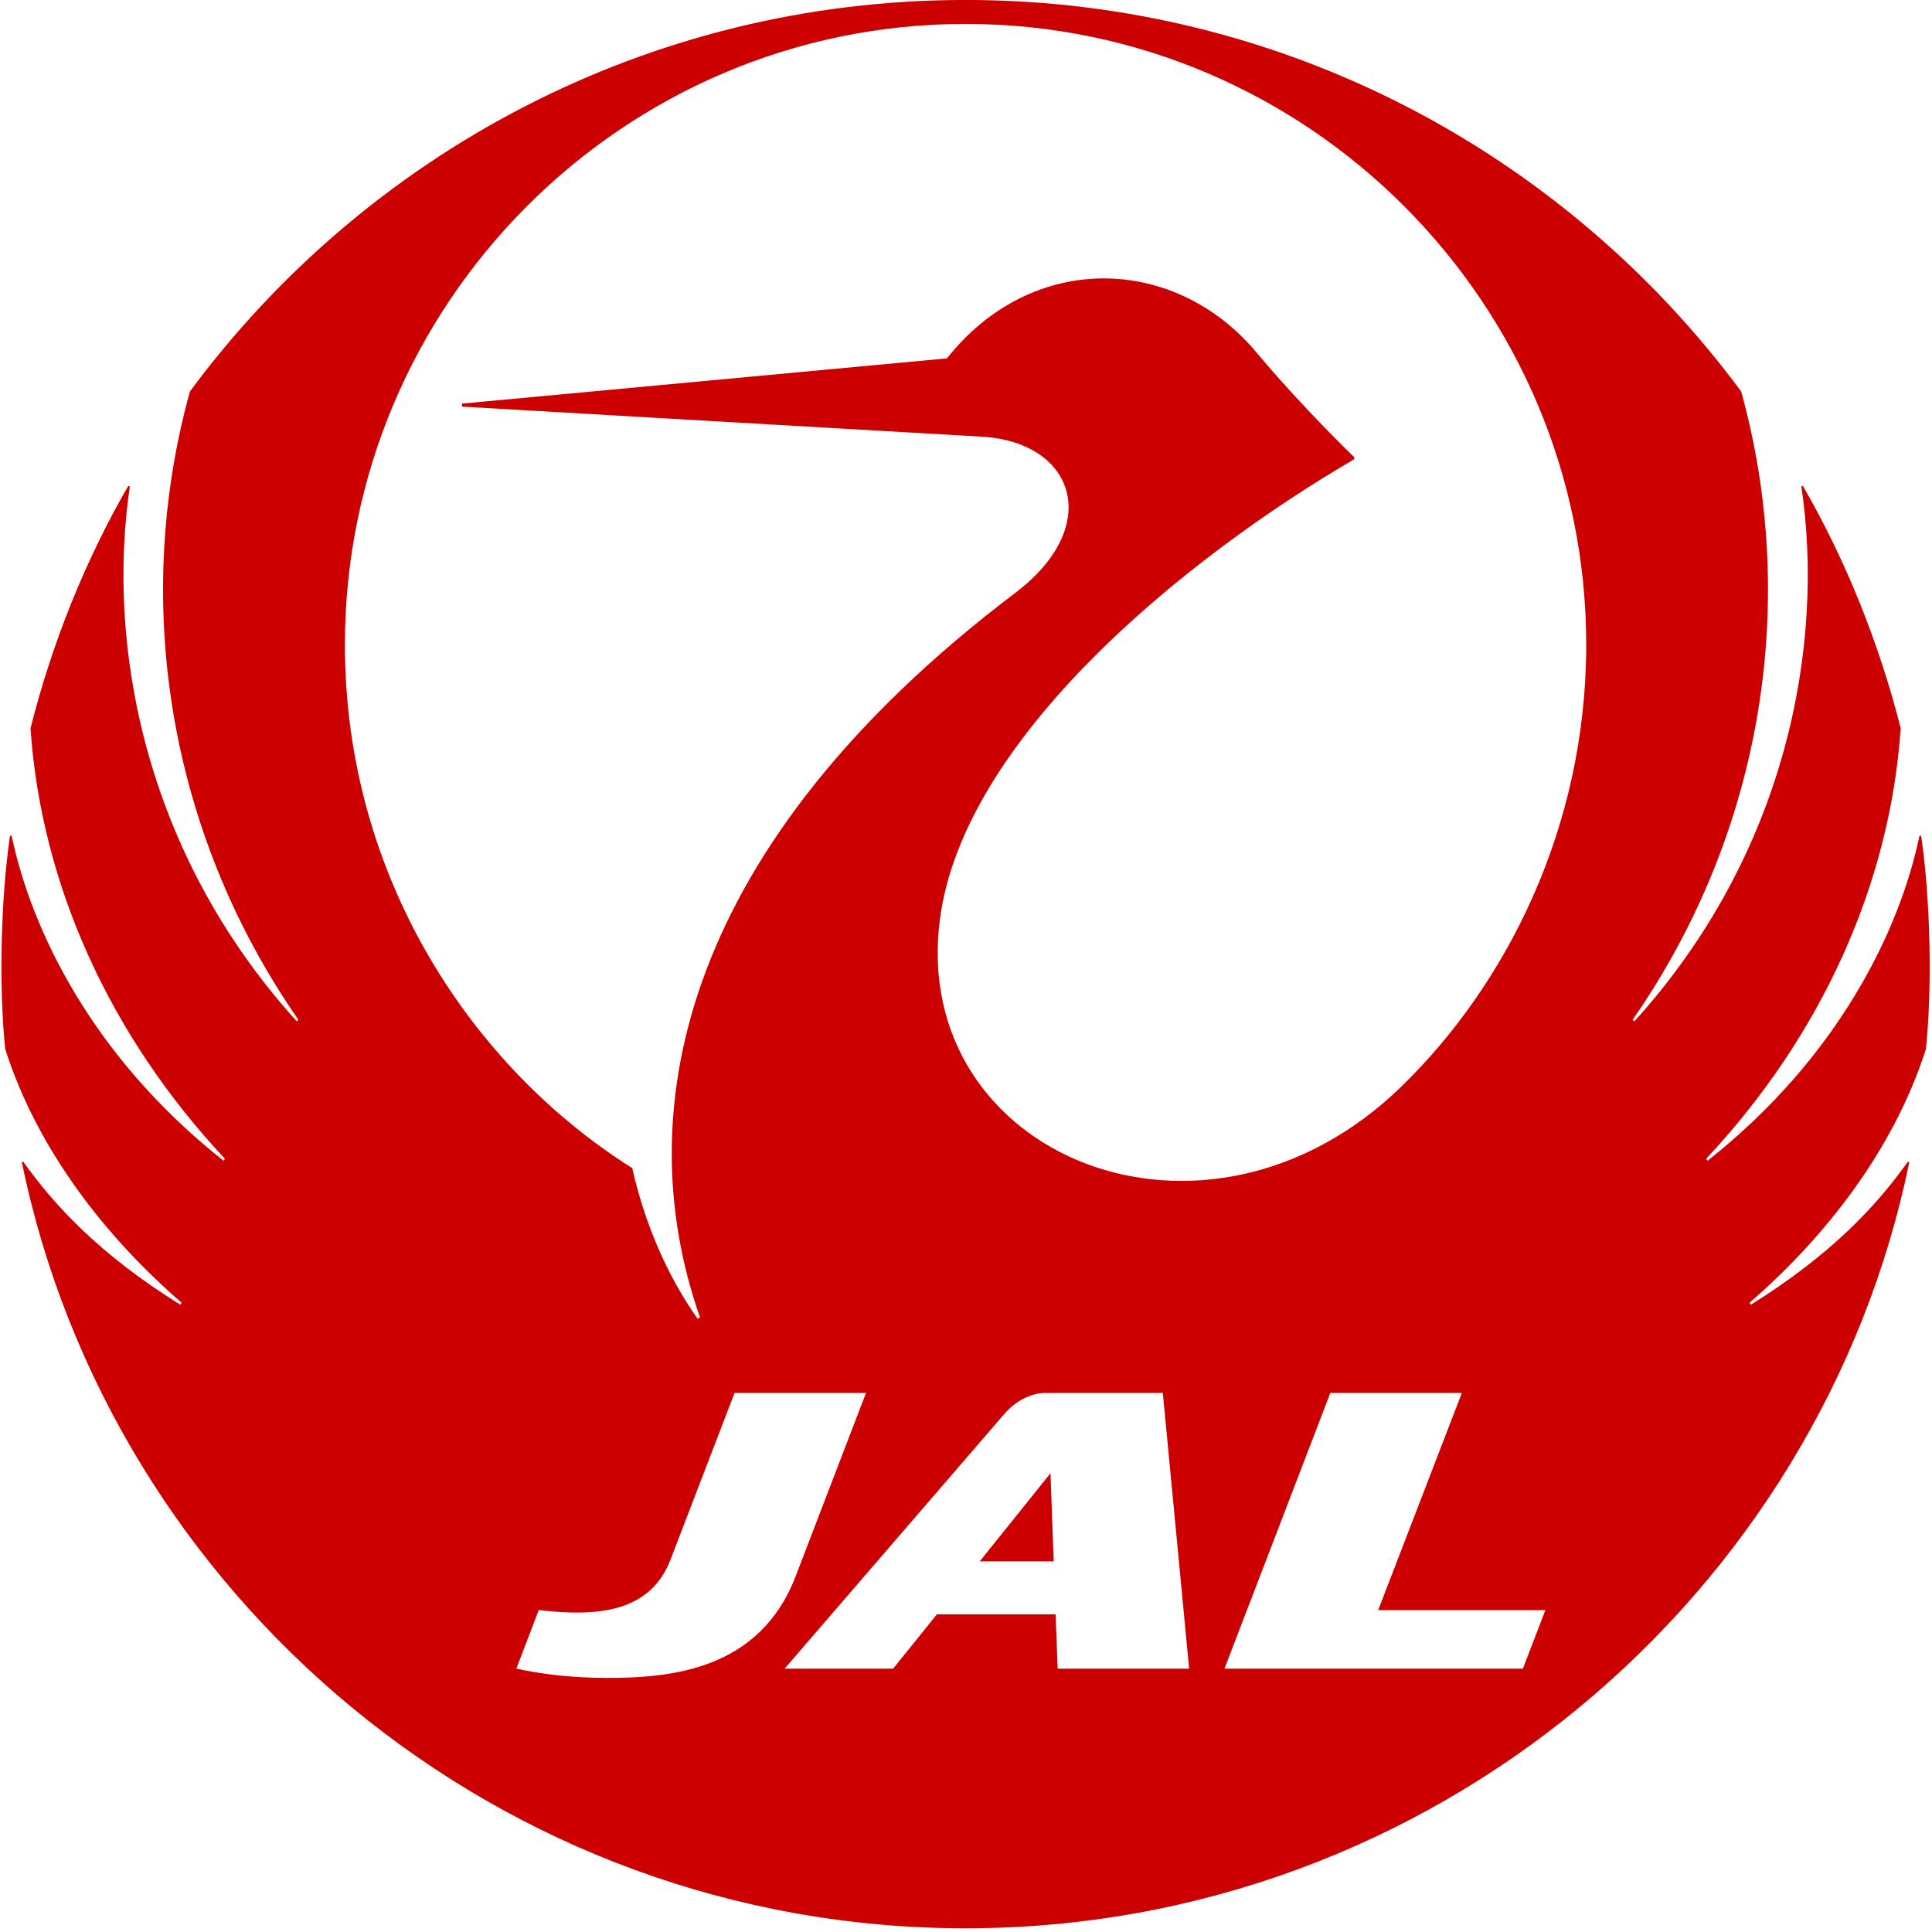 <svg width="513" height="513" viewBox="0 0 513 513" fill="none" xmlns="http://www.w3.org/2000/svg">
<path d="M260.141 414.587H279.784L278.936 391.183" fill="#CC0000"/>
<path d="M372.178 288.441C319.845 339.401 241.585 306.857 249.542 244.311C255.682 196.075 314.823 148.038 359.577 121.944L359.599 121.397C353.763 115.839 341.597 103.205 333.751 93.73C312.055 67.636 274.108 66.531 251.441 95.158L122.69 107.168V107.972L260.727 115.951C285.224 117.347 293.193 139.534 269.577 157.436C181.92 223.81 166.295 294.134 185.882 349.837L185.223 350.15C177.165 338.754 171.15 324.793 167.88 310.161C125.748 283.699 91.584 233.33 91.584 171.165C91.584 80.772 165.246 6.353 256.374 6.353C347.502 6.353 421.185 80.772 421.185 171.163C421.185 220.048 399.757 261.587 372.178 288.44M404.378 443.063H325.135L353.238 369.871H388.16L365.939 427.548H410.326L404.378 443.063ZM280.839 443.063L280.302 428.654H248.773L237.155 443.063H208.349L266.809 375.294C269.599 372.068 273.74 369.87 277.546 369.87H308.763L315.749 443.062L280.839 443.063ZM161.361 445.529C151.975 445.529 143.818 444.557 137.098 443.063L143.059 427.515C159.029 429.391 172.723 428.006 178.069 414.044L195.046 369.87H229.946L211.262 418.554C201.697 443.453 178.126 445.529 161.361 445.529M511.386 278.541C513.06 262.325 512.625 239.088 510.114 221.922H509.679C504.456 246.856 488.295 280.629 453.417 308.195L453.027 307.693C483.585 275.059 501.855 234.824 504.69 193.373C498.909 170.56 489.98 148.496 478.708 129.009L478.317 129.165C484.522 171.029 474.611 226.331 433.976 271.186L433.495 270.807C468.485 220.439 477.591 159.098 462.335 103.953C415.705 40.895 340.816 -0.01 256.374 -0.01C171.942 -0.01 97.065 40.895 50.424 103.953C35.155 159.099 44.263 220.438 79.252 270.807L78.806 271.186C38.158 226.331 28.27 171.03 34.475 129.165L34.062 129.009C22.79 148.495 13.849 170.561 8.103 193.373C10.914 234.824 29.162 275.059 59.732 307.693L59.353 308.195C24.463 280.629 8.314 246.856 3.091 221.923H2.655C0.144 239.088 -0.29 262.325 1.383 278.542C10.167 306.12 28.984 329.245 48.225 345.908L47.879 346.443C26.395 333.062 14.363 319.981 6.16 308.44L5.791 308.586C29.397 423.531 132.455 512.014 256.374 512.014C380.314 512.014 483.351 423.531 506.978 308.586L506.609 308.44C498.417 319.981 486.375 333.061 464.891 346.443L464.556 345.908C483.787 329.245 502.582 306.12 511.387 278.542" fill="#CC0000"/>
</svg>
